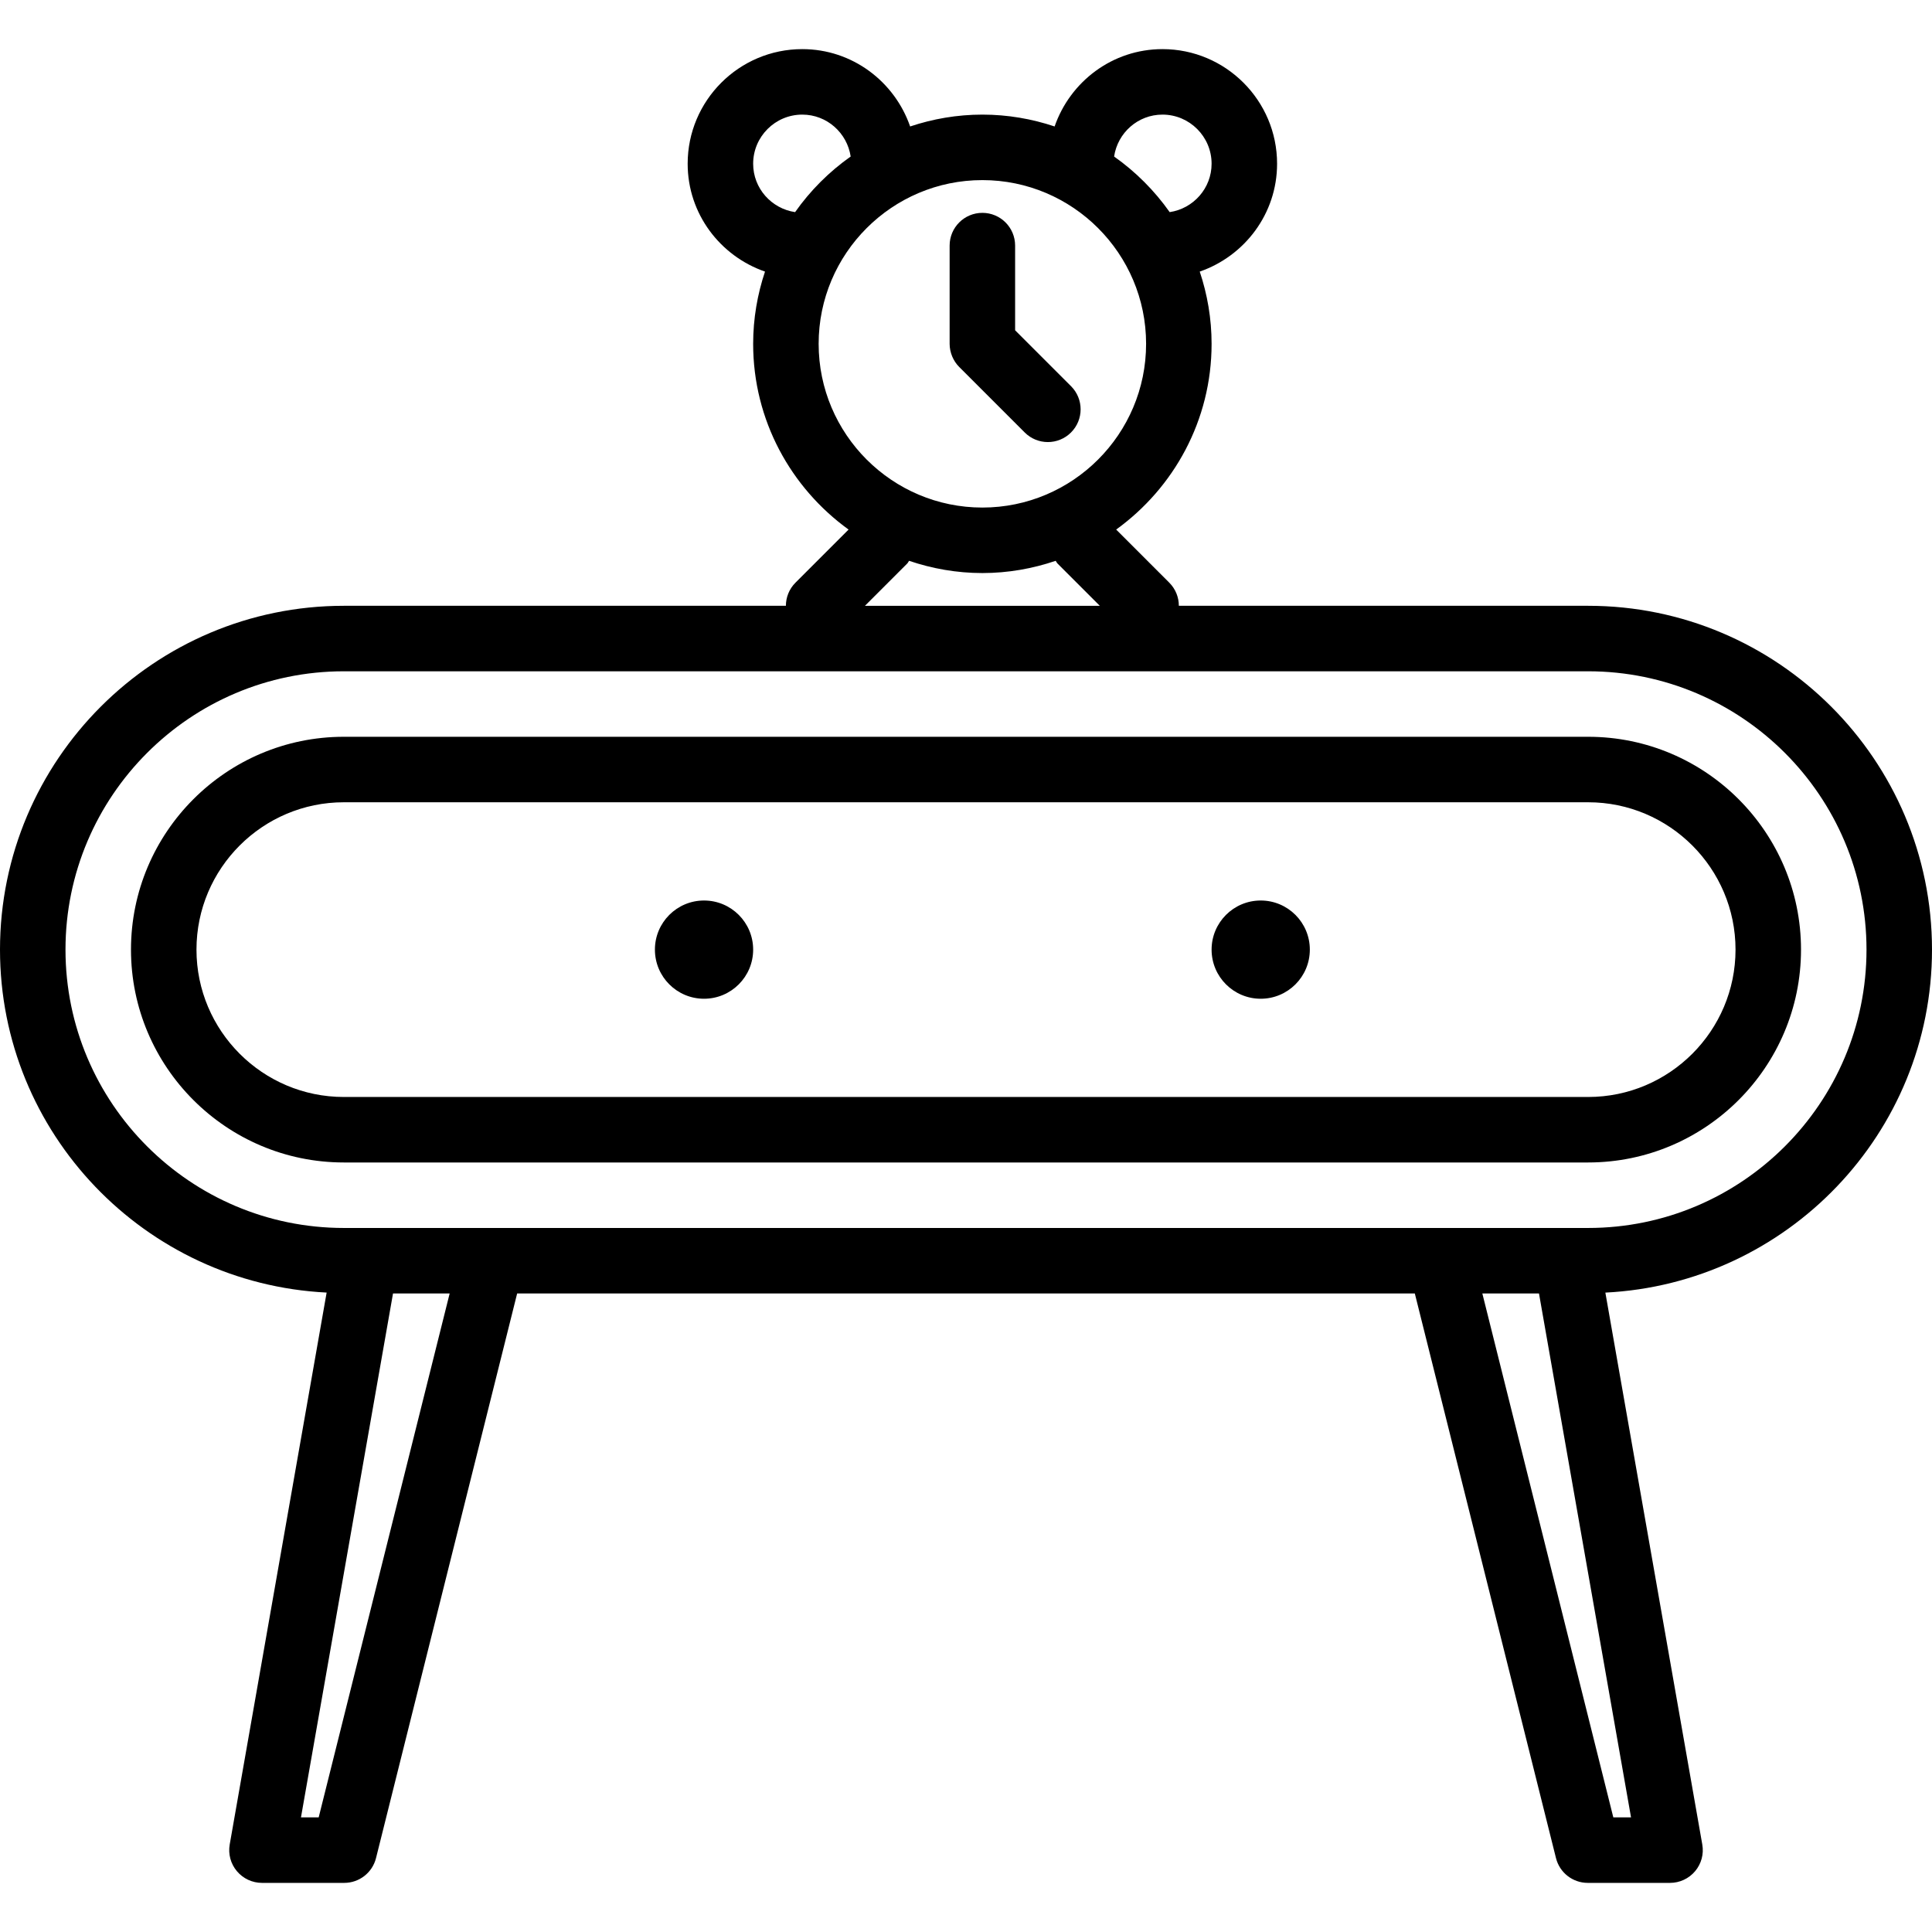 <?xml version="1.0" encoding="iso-8859-1"?>
<!-- Uploaded to: SVG Repo, www.svgrepo.com, Generator: SVG Repo Mixer Tools -->
<!DOCTYPE svg PUBLIC "-//W3C//DTD SVG 1.1//EN" "http://www.w3.org/Graphics/SVG/1.1/DTD/svg11.dtd">
<svg fill="#000000" height="800px" width="800px" version="1.1" id="Capa_1" xmlns="http://www.w3.org/2000/svg" xmlns:xlink="http://www.w3.org/1999/xlink" 
	 viewBox="0 0 59 59" xml:space="preserve">
<g>
	<path d="M48.5,22.5h-38C6.916,22.5,4,25.416,4,29s2.916,6.5,6.5,6.5h38c3.584,0,6.5-2.916,6.5-6.5S52.084,22.5,48.5,22.5z
		 M48.5,33.5h-38C8.019,33.5,6,31.481,6,29s2.019-4.5,4.5-4.5h38c2.481,0,4.5,2.019,4.5,4.5S50.981,33.5,48.5,33.5z"/>
	<path d="M59,29c0-5.79-4.71-10.5-10.5-10.5H36c0-0.256-0.098-0.512-0.293-0.707l-1.621-1.621C35.847,14.899,37,12.834,37,10.5
		c0-0.771-0.13-1.512-0.362-2.206C38.008,7.819,39,6.529,39,5c0-1.93-1.57-3.5-3.5-3.5c-1.529,0-2.819,0.992-3.294,2.362
		C31.512,3.63,30.771,3.5,30,3.5s-1.512,0.13-2.206,0.362C27.319,2.492,26.029,1.5,24.5,1.5C22.57,1.5,21,3.07,21,5
		c0,1.529,0.992,2.819,2.362,3.294C23.13,8.988,23,9.729,23,10.5c0,2.334,1.153,4.399,2.914,5.672l-1.621,1.621
		C24.098,17.988,24,18.244,24,18.5H10.5C4.71,18.5,0,23.21,0,29c0,5.613,4.43,10.197,9.975,10.473l-2.96,16.854
		c-0.051,0.291,0.029,0.59,0.219,0.815C7.424,57.369,7.705,57.5,8,57.5h2.513c0.459,0,0.859-0.313,0.97-0.758L15.793,39.5h27.413
		l4.311,17.242c0.111,0.445,0.511,0.758,0.97,0.758H51c0.295,0,0.576-0.131,0.766-0.357c0.19-0.226,0.271-0.524,0.219-0.815
		l-2.96-16.854C54.57,39.197,59,34.613,59,29z M35.5,3.5C36.327,3.5,37,4.173,37,5c0,0.752-0.558,1.37-1.28,1.478
		c-0.465-0.659-1.039-1.233-1.697-1.698C34.13,4.058,34.748,3.5,35.5,3.5z M23,5c0-0.827,0.673-1.5,1.5-1.5
		c0.752,0,1.37,0.558,1.478,1.28c-0.659,0.465-1.233,1.039-1.697,1.698C23.558,6.37,23,5.752,23,5z M25,10.5c0-2.757,2.243-5,5-5
		s5,2.243,5,5s-2.243,5-5,5S25,13.257,25,10.5z M27.707,17.207c0.024-0.024,0.033-0.055,0.054-0.081
		C28.465,17.365,29.216,17.5,30,17.5s1.535-0.135,2.239-0.374c0.021,0.026,0.03,0.057,0.054,0.081l1.293,1.293h-7.172L27.707,17.207
		z M9.732,55.5H9.191l2.811-16h1.73L9.732,55.5z M49.268,55.5l-4-16h1.73l2.811,16H49.268z M48.5,37.5h-0.662h-3.851H15.013h-3.851
		H10.5C5.813,37.5,2,33.687,2,29s3.813-8.5,8.5-8.5h38c4.687,0,8.5,3.813,8.5,8.5S53.187,37.5,48.5,37.5z"/>
	<path d="M29.294,11.208l1.999,1.999C31.488,13.402,31.744,13.5,32,13.5s0.512-0.098,0.707-0.293c0.391-0.391,0.391-1.023,0-1.414
		L31,10.086V7.5c0-0.553-0.448-1-1-1s-1,0.447-1,1v3c0,0.13,0.027,0.26,0.077,0.382C29.128,11.005,29.201,11.115,29.294,11.208z"/>
	<circle cx="21.5" cy="29" r="1.5"/>
	<circle cx="38.5" cy="29" r="1.5"/>
</g>
</svg>